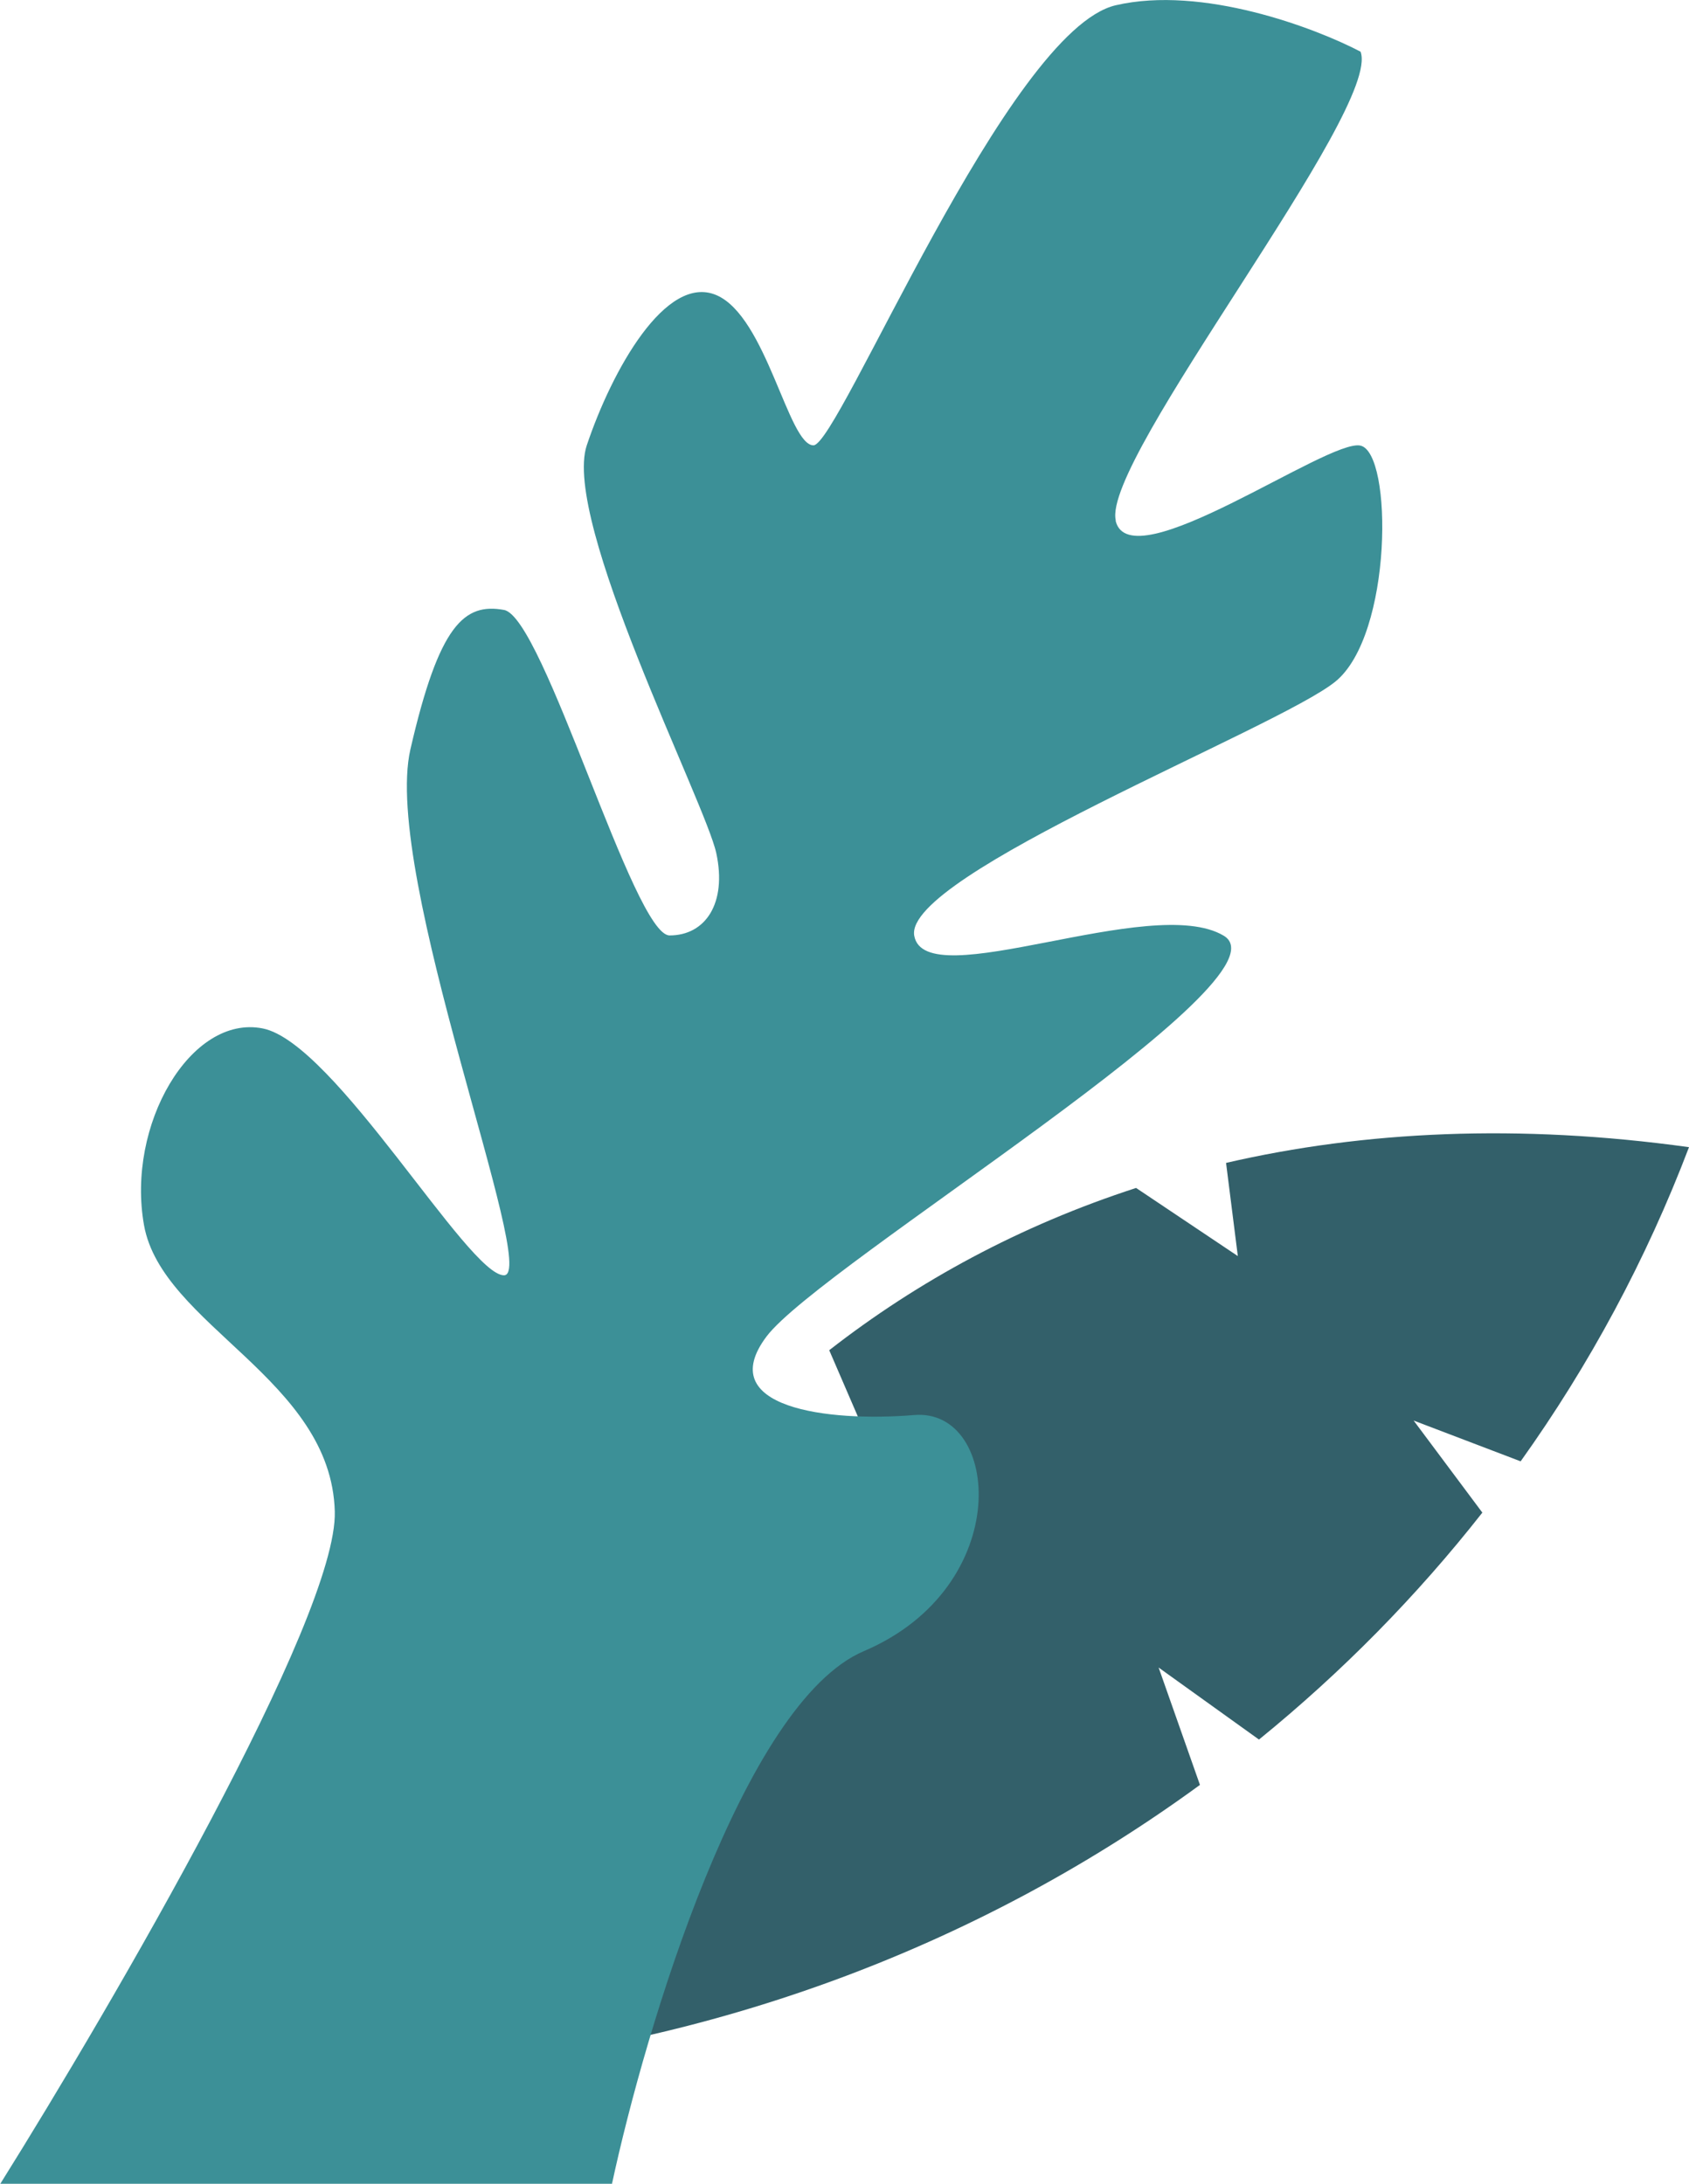 <?xml version="1.0" encoding="UTF-8"?> <svg xmlns="http://www.w3.org/2000/svg" id="_Слой_1" data-name="Слой 1" width="122.19" height="158" viewBox="0 0 122.19 158"> <defs> <style> .cls-1 { fill: #3c9097; } .cls-1, .cls-2 { stroke-width: 0px; } .cls-2 { fill: #33606a; } </style> </defs> <path class="cls-2" d="m88.69,84.14c9.99-2.31,21.19-2.85,33.5-1.14-3.1,8.15-7.21,15.77-12.18,22.73l-7.74-2.95,4.97,6.66c-4.75,6.05-10.17,11.55-16.16,16.42l-7.26-5.21,2.99,8.49c-15.5,11.33-34.33,18.62-54.82,20.5,1.61-17.46,9.31-34.49,22.39-47.09l9.18,3.41-3.57-8.27c6.4-4.99,13.81-9.02,22.2-11.74l7.36,4.93-.85-6.73Z"></path> <path class="cls-1" d="m80.72,37.65c-1.04-4.4,19.27-29.76,17.71-33.91-3.3-1.73-11.46-4.81-17.71-3.36-7.81,1.81-20.05,31.84-21.87,31.84s-3.39-9.32-7.03-10.87c-3.65-1.55-7.55,5.44-9.37,10.87-1.82,5.44,8.59,25.88,9.37,29.51.78,3.62-.78,5.95-3.38,5.95s-9.11-23.04-11.98-23.55c-2.86-.52-4.69,1.04-6.77,10.09-2.08,9.06,9.37,38.05,6.77,38.05s-12.24-16.82-17.45-17.86c-5.21-1.04-9.89,6.99-8.59,14.24,1.3,7.25,13.54,11.13,13.8,20.71.21,7.66-16.06,35.63-24.21,48.66h44.26c2.43-11.3,9.48-34.84,18.23-38.56,10.94-4.66,9.89-17.6,3.64-17.08-6.25.52-14.58-.52-10.68-5.69,3.91-5.18,38.28-25.88,33.07-28.99s-21.61,4.4-22.39,0c-.78-4.4,26.3-15.01,30.46-18.38s4.17-16.56,1.82-17.08c-2.34-.52-16.66,9.84-17.71,5.44Z"></path> </svg> 